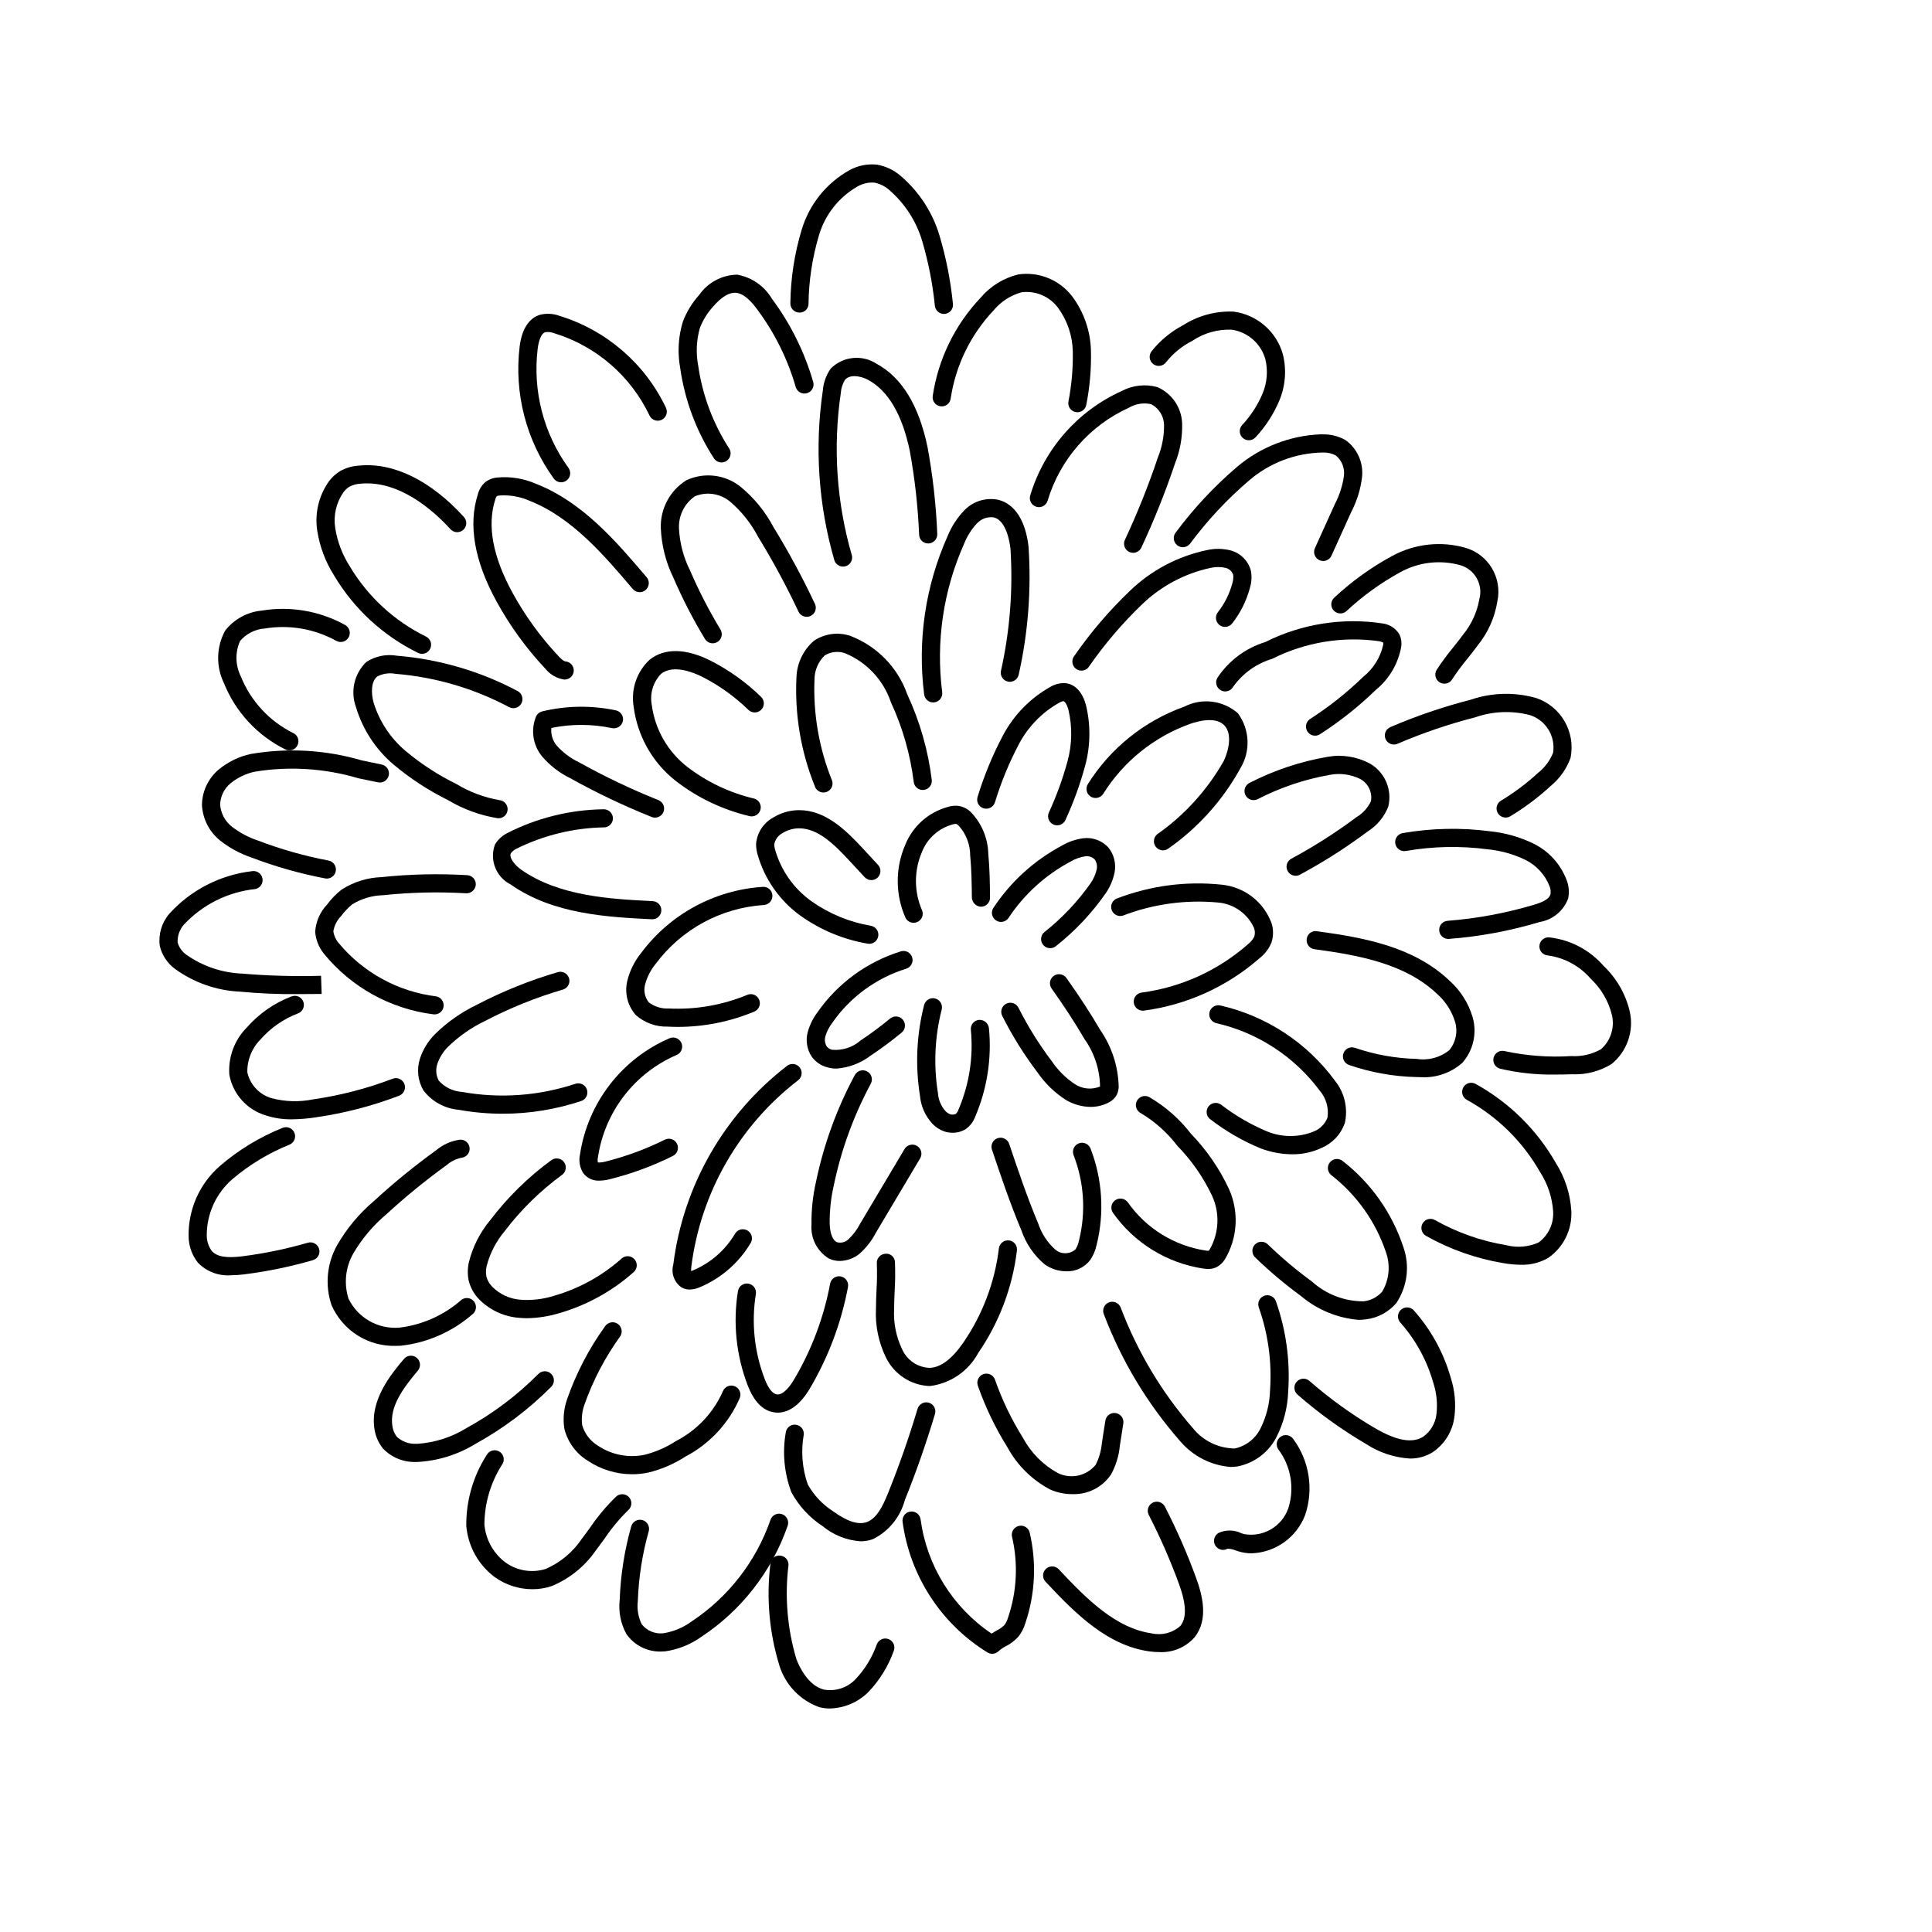 <?xml version="1.0" encoding="UTF-8"?>
<!-- Uploaded to: ICON Repo, www.svgrepo.com, Generator: ICON Repo Mixer Tools -->
<svg fill="#000000" width="800px" height="800px" version="1.1" viewBox="144 144 512 512" xmlns="http://www.w3.org/2000/svg">
 <g>
  <path d="m386.12 388.55c-0.965 0-1.84-0.578-2.215-1.469-2.652-6.102-2.66-13.027-0.027-19.141 1.965-4.934 6.125-8.664 11.246-10.078 0.785-0.25 1.609-0.363 2.438-0.332 1.457 0.098 2.828 0.742 3.836 1.809 2.805 2.957 4.414 6.856 4.508 10.934 0.379 3.945 0.422 7.828 0.465 11.586 0.016 1.328-1.051 2.418-2.379 2.434-1.301-0.047-2.356-1.078-2.434-2.379-0.043-3.656-0.086-7.438-0.445-11.176h-0.004c0.012-2.941-1.086-5.781-3.074-7.953-0.387-0.375-0.598-0.438-0.746-0.445-0.289-0.004-0.574 0.047-0.844 0.148-3.719 1.012-6.734 3.727-8.129 7.32-2.117 4.914-2.109 10.484 0.02 15.395 0.25 0.586 0.258 1.25 0.02 1.84-0.242 0.594-0.707 1.066-1.293 1.312-0.297 0.129-0.617 0.195-0.941 0.195z"/>
  <path d="m422.31 395.28c-1.004 0-1.906-0.621-2.258-1.562-0.352-0.938-0.086-2 0.672-2.66 4.707-3.719 8.852-8.098 12.305-13.004 0.754-1.098 1.297-2.324 1.598-3.621 0.211-0.93 0.02-1.902-0.527-2.684-0.668-0.664-1.613-0.965-2.543-0.812-1.359 0.215-2.668 0.684-3.852 1.391-6.633 3.523-12.277 8.652-16.422 14.914-0.734 1.109-2.231 1.41-3.336 0.676-1.109-0.734-1.414-2.227-0.68-3.336 4.594-6.938 10.848-12.613 18.191-16.512 1.738-1.016 3.664-1.672 5.66-1.93 2.488-0.293 4.965 0.637 6.648 2.492 1.477 1.867 2.059 4.281 1.605 6.613-0.402 1.922-1.172 3.75-2.273 5.375-3.688 5.312-8.137 10.055-13.207 14.066-0.438 0.383-1 0.594-1.582 0.594z"/>
  <path d="m396.44 444.19c-0.777 0.004-1.551-0.129-2.289-0.383-1.152-0.418-2.191-1.098-3.031-1.984-1.906-2.043-3.074-4.664-3.32-7.445-1.281-8.008-0.906-16.195 1.102-24.051 0.34-1.281 1.648-2.047 2.934-1.715 1.281 0.336 2.051 1.641 1.723 2.926-1.84 7.227-2.18 14.75-1 22.113 0.113 1.777 0.816 3.465 2 4.801 0.324 0.355 0.727 0.633 1.18 0.809 0.508 0.195 1.07 0.168 1.559-0.07 0.344-0.316 0.59-0.719 0.719-1.168 2.848-6.656 3.969-13.926 3.266-21.133-0.121-1.324 0.855-2.496 2.18-2.613 1.309-0.074 2.453 0.879 2.613 2.18 0.781 8.004-0.469 16.074-3.633 23.465-0.48 1.328-1.355 2.477-2.504 3.293-1.047 0.656-2.262 0.992-3.496 0.977z"/>
  <path d="m433.01 437.34c-2.309-0.031-4.57-0.672-6.555-1.855-2.949-1.895-5.488-4.356-7.477-7.242-3.574-4.711-6.711-9.738-9.375-15.02-0.598-1.188-0.125-2.633 1.062-3.234 1.188-0.598 2.637-0.125 3.234 1.062 2.535 5.023 5.519 9.805 8.914 14.285 1.613 2.367 3.672 4.402 6.062 5.984 1.98 1.289 4.469 1.52 6.652 0.621-0.07-4.492-1.496-8.859-4.09-12.527-2.578-4.402-5.434-8.793-8.742-13.438-0.371-0.52-0.523-1.164-0.418-1.797 0.105-0.629 0.457-1.191 0.98-1.562 0.52-0.371 1.168-0.52 1.797-0.414 0.633 0.105 1.195 0.461 1.562 0.98 3.391 4.762 6.324 9.273 8.977 13.793v0.004c3.043 4.41 4.734 9.609 4.871 14.965-0.008 0.762-0.18 1.512-0.508 2.199-0.504 0.902-1.27 1.621-2.199 2.066-1.473 0.75-3.102 1.137-4.75 1.129z"/>
  <path d="m365.7 427.19c-0.891 0.004-1.773-0.129-2.625-0.387-1.543-0.441-2.902-1.371-3.879-2.652-1.348-1.961-1.762-4.418-1.121-6.711 0.523-1.863 1.387-3.609 2.547-5.156 5.375-7.707 13.168-13.402 22.145-16.176 1.266-0.367 2.59 0.352 2.973 1.613 0.383 1.258-0.316 2.594-1.57 2.992-7.949 2.461-14.844 7.504-19.598 14.332-0.816 1.059-1.434 2.254-1.82 3.531-0.277 0.914-0.16 1.902 0.324 2.723 0.355 0.438 0.84 0.75 1.383 0.895 2.766 0.262 5.516-0.629 7.609-2.457 2.703-1.801 5.312-3.738 7.816-5.812 0.492-0.406 1.125-0.602 1.762-0.543 0.637 0.059 1.223 0.367 1.629 0.859 0.848 1.023 0.707 2.543-0.316 3.391-2.633 2.18-5.375 4.219-8.223 6.113-2.617 1.996-5.754 3.191-9.035 3.445z"/>
  <path d="m374.37 394.12c-0.152 0-0.305-0.016-0.453-0.043-6.398-1.098-12.465-3.621-17.754-7.383-5.531-3.977-9.551-9.711-11.402-16.266-0.258-0.895-0.391-1.816-0.395-2.746 0.219-2.906 1.875-5.512 4.41-6.949 2.055-1.297 4.43-2.004 6.859-2.035h0.18c6.867 0 12.246 5.188 16.758 10.059l4.117 4.449v-0.004c0.895 0.973 0.836 2.488-0.137 3.391-0.969 0.902-2.484 0.848-3.391-0.117l-4.125-4.441c-3.992-4.316-8.293-8.52-13.23-8.52h-0.113l0.004-0.004c-1.547 0.023-3.055 0.469-4.359 1.293-1.141 0.609-1.938 1.711-2.16 2.984 0.02 0.48 0.098 0.953 0.238 1.414 1.57 5.496 4.957 10.297 9.609 13.621 4.707 3.332 10.105 5.562 15.793 6.523 1.219 0.234 2.062 1.355 1.945 2.59s-1.152 2.18-2.394 2.184z"/>
  <path d="m424.16 362.72c-0.809 0-1.562-0.406-2.012-1.078-0.445-0.676-0.52-1.531-0.203-2.273 2.027-4.402 3.688-8.965 4.965-13.641 1.215-4.457 1.293-9.145 0.23-13.641-0.438-1.613-1.062-2.231-1.277-2.258-0.066-0.039-0.406 0.016-1.207 0.422l-0.004 0.004c-4.539 2.566-8.246 6.391-10.668 11.012-2.59 4.93-4.711 10.09-6.336 15.418-0.43 1.258-1.797 1.93-3.059 1.504-1.258-0.43-1.93-1.797-1.504-3.059 1.719-5.613 3.969-11.055 6.715-16.242 2.883-5.441 7.281-9.93 12.668-12.922 1.234-0.711 2.66-1.027 4.078-0.902 2.465 0.352 4.324 2.402 5.238 5.769 1.281 5.273 1.215 10.781-0.191 16.023-1.336 4.938-3.082 9.754-5.219 14.402-0.379 0.887-1.25 1.461-2.215 1.461z"/>
  <path d="m446.85 411.84c-1.27 0-2.316-0.988-2.398-2.258-0.078-1.266 0.84-2.375 2.098-2.539 10.402-1.383 20.164-5.809 28.062-12.715 0.754-0.57 1.371-1.301 1.801-2.144 0.199-0.715 0.184-1.473-0.047-2.18-1.691-3.832-5.332-6.445-9.504-6.82-8.586-0.812-17.246 0.375-25.301 3.469-1.273 0.379-2.613-0.348-2.992-1.621-0.379-1.273 0.344-2.617 1.621-2.996 8.77-3.34 18.199-4.57 27.531-3.59 2.957 0.281 5.777 1.395 8.125 3.211 2.352 1.82 4.137 4.266 5.152 7.055 0.512 1.668 0.492 3.449-0.059 5.102-0.676 1.629-1.766 3.055-3.16 4.133-8.617 7.543-19.27 12.367-30.617 13.875-0.105 0.016-0.207 0.02-0.312 0.02z"/>
  <path d="m426.61 480.91c-2.055-0.004-4.059-0.641-5.738-1.82-2.871-2.406-5.023-5.559-6.223-9.109-2.957-7.027-5.402-14.285-7.766-21.305l-0.004 0.004c-0.426-1.262 0.25-2.625 1.512-3.051 1.258-0.426 2.625 0.25 3.051 1.508 2.34 6.941 4.758 14.113 7.644 20.973 0.883 2.723 2.469 5.16 4.598 7.066 1.562 1.301 3.844 1.254 5.352-0.109 0.445-0.73 0.758-1.531 0.922-2.367 1.852-7.488 1.348-15.367-1.441-22.562-0.234-0.598-0.223-1.262 0.031-1.848 0.254-0.59 0.734-1.051 1.332-1.285 0.594-0.234 1.258-0.219 1.848 0.039 0.586 0.258 1.043 0.738 1.277 1.336 3.148 8.129 3.715 17.031 1.621 25.496-0.301 1.449-0.883 2.824-1.715 4.047-1.496 1.953-3.844 3.066-6.301 2.988z"/>
  <path d="m362.22 354.02c-1.043 0-1.965-0.672-2.289-1.664-3.707-9.188-5.363-19.074-4.856-28.969 0.148-3.691 1.824-7.156 4.621-9.57 2.809-1.891 6.328-2.387 9.551-1.34 7.121 2.691 12.688 8.395 15.211 15.582 3.316 7.148 5.5 14.77 6.465 22.59 0.164 1.32-0.773 2.523-2.09 2.684-1.32 0.164-2.523-0.773-2.684-2.09-0.91-7.324-2.953-14.465-6.059-21.16-1.98-5.875-6.41-10.609-12.145-12.969-1.789-0.625-3.762-0.414-5.383 0.57-1.703 1.652-2.68 3.914-2.711 6.289-0.383 9.195 1.207 18.367 4.656 26.898 0.238 0.73 0.113 1.535-0.34 2.156-0.453 0.625-1.18 0.992-1.949 0.992z"/>
  <path d="m452.21 369.35c-1.02 0-1.926-0.641-2.266-1.598-0.344-0.957-0.047-2.027 0.742-2.672 7.266-5.102 13.301-11.766 17.664-19.5 1.34-2.91 2.188-7.09 0.16-9.301-2.289-2.484-7.09-1.156-9.047-0.469v-0.004c-9.562 3.414-17.695 9.945-23.09 18.547-0.34 0.539-0.883 0.922-1.504 1.066-0.625 0.141-1.277 0.027-1.82-0.312-0.539-0.34-0.922-0.883-1.062-1.504-0.141-0.625-0.027-1.277 0.312-1.82 5.973-9.516 14.98-16.746 25.562-20.516 4.644-2.379 10.27-1.684 14.191 1.754 3.156 4.273 3.418 10.027 0.668 14.57-4.633 8.422-11.129 15.68-18.992 21.215-0.426 0.352-0.965 0.543-1.52 0.543z"/>
  <path d="m487.36 376.09c-1.105 0-2.066-0.75-2.336-1.82s0.227-2.188 1.195-2.707c6.047-3.258 11.848-6.957 17.348-11.07 1.629-0.984 2.93-2.426 3.742-4.148 0.422-2.348-0.688-4.703-2.766-5.871-2.519-1.262-5.383-1.656-8.148-1.125-6.688 1.184-13.156 3.371-19.191 6.481-1.215 0.551-2.641 0.012-3.188-1.203-0.551-1.211-0.012-2.641 1.203-3.188 6.477-3.324 13.422-5.641 20.598-6.867 3.824-0.691 7.769-0.066 11.195 1.77 4 2.285 5.996 6.949 4.894 11.422-1.066 2.723-2.981 5.027-5.453 6.582-5.695 4.262-11.695 8.09-17.957 11.457-0.352 0.188-0.742 0.289-1.137 0.289z"/>
  <path d="m366.56 478.17c-0.988 0.004-1.969-0.211-2.863-0.629-3.137-1.887-4.934-5.391-4.641-9.039-0.055-3.82 0.352-7.637 1.203-11.363 2.047-9.855 5.504-19.363 10.27-28.227 0.301-0.562 0.816-0.984 1.43-1.168 0.609-0.184 1.27-0.113 1.832 0.188 1.172 0.633 1.609 2.094 0.98 3.262-4.547 8.457-7.848 17.523-9.801 26.922-0.77 3.348-1.137 6.773-1.098 10.207 0.09 2.531 0.793 4.348 1.887 4.863h-0.004c1.074 0.309 2.231 0.035 3.051-0.723 1.27-1.195 2.328-2.602 3.125-4.152l11.777-19.797c0.68-1.145 2.156-1.52 3.301-0.84 1.141 0.68 1.516 2.16 0.836 3.301l-11.777 19.797v0.004c-1.078 2.059-2.519 3.906-4.258 5.449-1.48 1.223-3.328 1.906-5.25 1.945z"/>
  <path d="m323.68 416.14c-0.918 0-1.828-0.023-2.738-0.074v-0.004c-3.106 0.09-6.125-1.008-8.453-3.07-2.172-2.453-3.016-5.816-2.262-9.008 0.664-2.719 1.918-5.254 3.68-7.434 7.66-10.285 19.453-16.691 32.25-17.523 0.641-0.043 1.273 0.172 1.75 0.598 0.48 0.43 0.762 1.035 0.785 1.676 0.035 0.637-0.184 1.262-0.609 1.738-0.426 0.473-1.023 0.762-1.66 0.797-11.379 0.742-21.855 6.445-28.656 15.594-1.328 1.613-2.289 3.496-2.82 5.519-0.43 1.633-0.059 3.375 1 4.691 1.504 1.145 3.363 1.719 5.25 1.617 7.133 0.355 14.25-0.879 20.844-3.613 1.227-0.512 2.633 0.066 3.144 1.293 0.512 1.223-0.066 2.633-1.293 3.144-6.402 2.672-13.273 4.051-20.211 4.059z"/>
  <path d="m343.2 360.35c-0.211 0-0.422-0.027-0.625-0.082-7.117-1.684-13.789-4.879-19.562-9.367-6.117-4.828-10.094-11.863-11.082-19.59-0.781-4.586 0.789-9.258 4.184-12.438 3.949-3.215 9.785-3.094 16.438 0.34 4.824 2.484 9.254 5.676 13.141 9.465 0.953 0.926 0.973 2.449 0.047 3.402s-2.449 0.973-3.402 0.047c-3.547-3.457-7.59-6.367-11.988-8.637-2.262-1.168-7.883-3.578-11.191-0.883-2.094 2.188-3 5.254-2.43 8.23 0.855 6.465 4.215 12.332 9.352 16.348 5.246 4.047 11.297 6.922 17.746 8.438 1.168 0.312 1.918 1.441 1.762 2.637-0.16 1.195-1.18 2.09-2.387 2.09z"/>
  <path d="m391.3 330.15c-1.207 0-2.227-0.898-2.387-2.094-1.816-14.266 0.316-28.754 6.172-41.887 1.047-2.621 2.602-5.012 4.574-7.031 2.34-2.359 5.723-3.367 8.973-2.672 4.324 1.137 7.141 5.519 7.934 12.336v0.004c0.777 11.359-0.09 22.777-2.582 33.891-0.227 1.309-1.473 2.184-2.781 1.953-1.309-0.227-2.188-1.473-1.957-2.781 2.387-10.66 3.242-21.605 2.535-32.508-0.199-1.715-1.102-7.375-4.367-8.238h-0.004c-1.645-0.25-3.309 0.32-4.457 1.527-1.5 1.594-2.68 3.461-3.477 5.5-5.492 12.32-7.492 25.906-5.785 39.285 0.172 1.316-0.758 2.523-2.078 2.699-0.102 0.012-0.207 0.02-0.312 0.016z"/>
  <path d="m326.79 485.74c-0.777 0.008-1.539-0.195-2.211-0.582-1.922-1.355-2.781-3.769-2.152-6.035 2.633-20.879 13.492-39.84 30.168-52.676 1.066-0.797 2.574-0.582 3.371 0.484 0.801 1.062 0.582 2.574-0.484 3.371-15.633 12.039-25.812 29.824-28.277 49.406-0.055 0.375-0.07 0.758-0.047 1.141 0.121-0.039 0.277-0.094 0.477-0.176h-0.004c4.672-1.961 8.586-5.375 11.168-9.734 0.68-1.145 2.156-1.52 3.301-0.836 1.141 0.68 1.516 2.156 0.836 3.297-3.113 5.25-7.832 9.359-13.461 11.723-0.844 0.379-1.758 0.59-2.684 0.617z"/>
  <path d="m302.87 456.88c-1.68 0.102-3.297-0.645-4.312-1.984-0.922-1.484-1.227-3.273-0.848-4.981 2.07-13.664 11.039-25.293 23.727-30.77 0.594-0.254 1.262-0.258 1.855-0.012 0.594 0.246 1.066 0.719 1.312 1.316 0.242 0.594 0.238 1.262-0.016 1.855-0.25 0.594-0.73 1.059-1.328 1.297-11.125 4.816-18.984 15.027-20.785 27.016-0.121 0.469-0.133 0.957-0.035 1.434 0.133 0.016 0.262 0.027 0.395 0.027 0.512-0.016 1.02-0.09 1.516-0.227 5.473-1.359 10.785-3.312 15.836-5.824 1.188-0.594 2.633-0.109 3.223 1.082 0.594 1.188 0.109 2.633-1.082 3.223-5.363 2.672-11.004 4.75-16.82 6.195-0.863 0.223-1.746 0.34-2.637 0.352z"/>
  <path d="m317.59 360.68c-0.305 0-0.609-0.059-0.895-0.172-7.414-2.969-14.633-6.41-21.613-10.297-2.852-1.391-5.383-3.356-7.438-5.769-2.449-2.977-3.047-7.07-1.555-10.625 0.312-0.648 0.898-1.121 1.598-1.293 6.406-1.543 13.078-1.637 19.527-0.27 1.301 0.281 2.129 1.559 1.852 2.859-0.293 1.293-1.562 2.113-2.859 1.852-5.301-1.121-10.781-1.141-16.09-0.051-0.168 1.652 0.316 3.305 1.355 4.602 1.664 1.883 3.691 3.41 5.957 4.492 6.797 3.785 13.832 7.137 21.055 10.031 1.07 0.43 1.684 1.559 1.469 2.691-0.219 1.133-1.211 1.949-2.363 1.949z"/>
  <path d="m316.86 387.62-0.117-0.004c-11.664-0.578-26.176-1.301-37.434-9.234h-0.004c-3.887-1.973-5.66-6.559-4.109-10.633 0.75-1.219 1.809-2.211 3.066-2.887 7.91-4.066 16.656-6.254 25.551-6.394 1.316-0.098 2.473 0.871 2.609 2.184 0.113 1.324-0.863 2.492-2.188 2.609-8.156 0.117-16.18 2.07-23.477 5.715-0.531 0.27-0.996 0.652-1.359 1.121-0.594 1.055 0.91 3.098 2.68 4.348 10.117 7.129 23.855 7.812 34.895 8.363l0.004 0.004c1.305 0.062 2.32 1.156 2.285 2.461-0.031 1.309-1.098 2.348-2.402 2.348z"/>
  <path d="m332.87 314.48c-0.844 0-1.625-0.441-2.059-1.164-3.16-5.215-5.957-10.645-8.371-16.246-1.996-4.086-3.129-8.543-3.316-13.086-0.176-5.133 2.398-9.973 6.75-12.699 4.762-2.231 10.383-1.539 14.461 1.777 3.559 2.945 6.5 6.566 8.656 10.652 4.031 6.57 7.695 13.359 10.98 20.332 0.27 0.578 0.297 1.242 0.078 1.844-0.223 0.602-0.672 1.09-1.254 1.355-0.578 0.27-1.242 0.297-1.844 0.074-0.598-0.219-1.086-0.672-1.355-1.254-3.207-6.812-6.789-13.445-10.727-19.863-1.852-3.531-4.359-6.68-7.391-9.266-2.606-2.156-6.184-2.703-9.312-1.422-2.773 1.918-4.371 5.125-4.231 8.496 0.191 3.879 1.188 7.68 2.926 11.152 2.328 5.398 5.023 10.633 8.066 15.66 0.449 0.746 0.465 1.672 0.039 2.43-0.426 0.758-1.23 1.227-2.098 1.227z"/>
  <path d="m367.41 294.15c-1.074 0-2.016-0.707-2.316-1.734-4.211-14.586-5.246-29.906-3.035-44.93 0.16-2.098 0.887-4.109 2.106-5.824 3.254-3.254 8.352-3.766 12.188-1.227 6.641 3.598 11.172 11.031 13.465 22.094 1.387 7.566 2.246 15.219 2.566 22.906 0.09 1.332-0.91 2.484-2.242 2.582-0.633 0.047-1.262-0.16-1.742-0.574-0.48-0.418-0.773-1.012-0.816-1.648l-0.004-0.051c-0.312-7.461-1.137-14.891-2.473-22.238-2-9.609-5.711-15.949-11.051-18.84-2.07-1.113-4.91-1.496-6.144 0.02-0.641 1.066-1.016 2.269-1.094 3.512-2.109 14.336-1.117 28.957 2.906 42.875 0.211 0.727 0.07 1.512-0.387 2.121-0.453 0.605-1.168 0.961-1.926 0.957z"/>
  <path d="m335.21 266.55c-0.812 0-1.574-0.41-2.016-1.094-4.684-7.246-7.734-15.426-8.941-23.965-0.742-4.07-0.5-8.254 0.699-12.211 0.992-2.617 2.461-5.023 4.332-7.106 2.293-3.312 6.039-5.316 10.066-5.387 3.844 0.676 7.199 2.996 9.195 6.352 4.945 6.644 8.66 14.125 10.961 22.082 0.363 1.277-0.371 2.609-1.645 2.977-1.273 0.371-2.609-0.359-2.984-1.629-2.137-7.41-5.594-14.371-10.199-20.559-1.348-1.82-3.41-4.254-5.684-4.418-1.746-0.141-3.84 1.109-6.051 3.703-1.488 1.637-2.66 3.535-3.461 5.598-0.922 3.227-1.082 6.625-0.465 9.922 1.109 7.848 3.91 15.359 8.211 22.016 0.48 0.738 0.516 1.684 0.098 2.457-0.422 0.777-1.234 1.262-2.117 1.262z"/>
  <path d="m492.51 338.96c-1.07 0-2.012-0.703-2.312-1.73-0.301-1.023 0.109-2.125 1.008-2.703 5.047-3.25 9.762-6.992 14.07-11.172 2.684-2.141 4.551-5.137 5.289-8.492 0.031-0.195 0.027-0.391-0.004-0.586v0.004c-0.352-0.156-0.719-0.277-1.094-0.355-9.703-1.367-19.594 0.27-28.344 4.68-4.16 1.246-7.785 3.84-10.309 7.371-0.633 1.168-2.094 1.602-3.262 0.965-1.168-0.633-1.602-2.094-0.969-3.262 3-4.551 7.492-7.918 12.703-9.52 9.664-4.852 20.598-6.57 31.281-4.918 1.816 0.277 3.41 1.363 4.332 2.953 0.434 0.973 0.594 2.043 0.457 3.102-0.785 4.523-3.176 8.609-6.731 11.516-4.539 4.402-9.5 8.344-14.816 11.766-0.387 0.25-0.84 0.383-1.301 0.383z"/>
  <path d="m430.59 321.72c-0.906 0-1.738-0.512-2.148-1.32-0.41-0.812-0.328-1.785 0.215-2.516 4.34-6.266 9.305-12.074 14.816-17.34 5.672-5.457 12.773-9.191 20.48-10.781 2.082-0.457 4.238-0.41 6.297 0.137 2.559 0.727 4.547 2.742 5.238 5.309 0.301 1.555 0.207 3.156-0.273 4.664-0.914 3.402-2.508 6.582-4.688 9.352-0.824 1.043-2.34 1.215-3.379 0.391-1.043-0.828-1.219-2.34-0.391-3.383 1.77-2.25 3.066-4.84 3.809-7.606 0.25-0.742 0.332-1.527 0.238-2.305-0.309-0.902-1.055-1.59-1.98-1.824-1.328-0.305-2.707-0.301-4.031 0.004-6.809 1.465-13.07 4.797-18.094 9.617-5.266 5.055-10.016 10.621-14.172 16.625-0.453 0.617-1.172 0.98-1.938 0.977z"/>
  <path d="m444.29 290.5c-0.352 0-0.699-0.078-1.02-0.227-1.203-0.562-1.723-1.996-1.16-3.203 3.32-7.106 6.238-14.395 8.734-21.828 1.105-2.719 1.664-5.629 1.641-8.562-0.02-2.344-1.332-4.484-3.414-5.566-2.008-0.449-4.109-0.117-5.883 0.926-10.41 4.719-18.27 13.707-21.559 24.652-0.383 1.27-1.727 1.992-3 1.605-1.273-0.383-1.992-1.727-1.609-3 3.699-12.289 12.535-22.379 24.23-27.668 2.902-1.539 6.285-1.914 9.457-1.047 3.894 1.688 6.461 5.481 6.574 9.723 0.09 3.582-0.547 7.144-1.875 10.469-2.555 7.609-5.539 15.066-8.934 22.34-0.398 0.844-1.246 1.387-2.184 1.387z"/>
  <path d="m350.11 518.36c-0.352 0-0.699-0.027-1.043-0.086-2.938-0.477-5.258-2.856-6.887-7.062h-0.004c-3.074-7.969-3.977-16.609-2.613-25.039 0.102-0.633 0.445-1.199 0.965-1.574 0.516-0.375 1.16-0.527 1.793-0.426 0.629 0.102 1.195 0.449 1.566 0.965 0.375 0.52 0.527 1.164 0.426 1.797-1.227 7.59-0.41 15.367 2.356 22.543 0.953 2.465 2.055 3.863 3.168 4.047 1.855 0.277 3.734-2.531 4.484-3.75 4.711-7.902 7.988-16.578 9.676-25.621 0.262-1.305 1.531-2.148 2.836-1.883 1.305 0.262 2.148 1.531 1.887 2.832-1.805 9.602-5.293 18.812-10.297 27.199-2.996 4.844-6.027 6.059-8.312 6.059z"/>
  <path d="m464.18 480.29c-0.426-0.004-0.848-0.039-1.27-0.102-9.656-1.449-18.305-6.777-23.941-14.75-0.371-0.523-0.523-1.172-0.414-1.805 0.109-0.633 0.465-1.199 0.988-1.566 0.527-0.367 1.18-0.512 1.809-0.398 0.633 0.113 1.195 0.477 1.559 1.004 4.859 6.883 12.316 11.488 20.648 12.746 0.254 0.043 0.508 0.059 0.762 0.051 0.094-0.156 0.199-0.305 0.316-0.445 2.449-4.356 2.66-9.621 0.566-14.16-2.316-4.883-5.422-9.348-9.195-13.219-2.641-3.469-5.918-6.398-9.66-8.637-1.188-0.594-1.668-2.035-1.078-3.223 0.594-1.188 2.031-1.672 3.223-1.082 4.316 2.5 8.105 5.82 11.145 9.777 4.129 4.269 7.519 9.195 10.035 14.574 2.727 6.027 2.328 13.008-1.062 18.688-0.555 0.887-1.336 1.609-2.262 2.094-0.68 0.309-1.422 0.465-2.168 0.453z"/>
  <path d="m486.43 449.9c-2.828-0.027-5.625-0.547-8.273-1.535-4.769-1.957-9.258-4.547-13.348-7.695-0.527-0.363-0.891-0.926-1.004-1.555-0.113-0.633 0.031-1.285 0.398-1.809 0.371-0.527 0.934-0.883 1.566-0.992 0.633-0.105 1.281 0.043 1.805 0.414 3.75 2.891 7.859 5.281 12.223 7.117 3.992 1.625 8.461 1.617 12.445-0.02 1.625-0.676 2.906-1.984 3.547-3.621 0.398-2.551-0.332-5.144-2.004-7.113-6.734-9.082-16.5-15.453-27.527-17.961-0.621-0.164-1.148-0.57-1.469-1.125-0.32-0.555-0.406-1.215-0.238-1.832 0.168-0.617 0.574-1.145 1.133-1.461 0.555-0.316 1.219-0.398 1.836-0.227 12.156 2.805 22.906 9.883 30.281 19.949 2.516 3.137 3.469 7.25 2.598 11.176-1.016 2.93-3.207 5.301-6.047 6.543-2.477 1.176-5.184 1.773-7.922 1.746z"/>
  <path d="m520.3 429.45c-0.344 0-0.668-0.004-0.988-0.016h0.004c-6.066-0.145-12.07-1.227-17.805-3.199-1.258-0.434-1.93-1.801-1.496-3.059 0.43-1.254 1.797-1.926 3.055-1.492 5.273 1.809 10.789 2.801 16.363 2.938 3.082 0.488 6.227-0.355 8.648-2.32 1.727-2.082 2.305-4.891 1.535-7.488-0.887-2.898-2.57-5.492-4.852-7.484-8.398-7.949-20.617-10.18-32.414-11.777-1.316-0.18-2.238-1.395-2.059-2.711 0.07-0.637 0.398-1.219 0.91-1.609s1.16-0.551 1.797-0.449c12.574 1.703 25.645 4.113 35.074 13.051v0.004c2.949 2.609 5.098 5.996 6.207 9.773 1.191 4.223 0.156 8.762-2.746 12.051-3.082 2.727-7.129 4.09-11.234 3.789z"/>
  <path d="m527.8 392.83c-1.289-0.004-2.348-1.027-2.398-2.316-0.047-1.293 0.934-2.391 2.223-2.488 7.812-0.609 15.539-2.051 23.047-4.297 2.578-0.77 3.957-1.672 4.227-2.762 0.109-0.719 0.02-1.449-0.258-2.121-1.191-3.035-3.469-5.519-6.391-6.973-3.144-1.516-6.527-2.461-10-2.801-7.215-0.949-14.531-0.801-21.699 0.449-1.309 0.23-2.555-0.645-2.785-1.953-0.227-1.309 0.648-2.555 1.957-2.785 7.648-1.328 15.457-1.496 23.156-0.488 4.047 0.41 7.988 1.535 11.637 3.328 4.008 2.008 7.106 5.461 8.676 9.656 0.598 1.543 0.73 3.231 0.379 4.848-1.219 3.262-4.082 5.629-7.516 6.207-7.84 2.356-15.906 3.859-24.066 4.484-0.062 0.008-0.125 0.012-0.188 0.012z"/>
  <path d="m504.02 493.77c-5.594-0.461-10.902-2.652-15.191-6.269-4.297-3.141-8.375-6.574-12.199-10.277-0.461-0.441-0.727-1.051-0.738-1.691s0.23-1.258 0.676-1.719c0.445-0.461 1.055-0.723 1.695-0.734 0.641-0.008 1.258 0.238 1.715 0.684 3.664 3.551 7.57 6.84 11.691 9.848 3.746 3.391 8.625 5.266 13.68 5.254 1.926-0.207 3.703-1.137 4.969-2.602 1.852-3.176 2.199-7.004 0.957-10.457-2.731-8.102-7.789-15.215-14.547-20.449-1-0.871-1.105-2.387-0.238-3.387 0.867-1 2.383-1.113 3.387-0.25 7.481 5.836 13.062 13.766 16.031 22.777 1.746 4.945 1.062 10.422-1.84 14.789-2.047 2.422-4.938 3.981-8.09 4.356-0.648 0.086-1.305 0.129-1.957 0.129z"/>
  <path d="m547.07 479.18c-1.57-0.02-3.137-0.168-4.684-0.441-7.191-1.191-14.121-3.637-20.469-7.219-0.559-0.312-0.973-0.832-1.145-1.449-0.176-0.617-0.098-1.273 0.219-1.832 0.312-0.559 0.836-0.969 1.453-1.141 0.617-0.168 1.277-0.09 1.832 0.227 5.863 3.309 12.258 5.562 18.902 6.664 2.848 0.734 5.863 0.484 8.551-0.711 2.633-1.922 4.094-5.062 3.863-8.316-0.262-3.68-1.449-7.234-3.445-10.336-4.578-8.051-11.297-14.68-19.406-19.152-0.566-0.305-0.984-0.82-1.168-1.438-0.18-0.613-0.109-1.277 0.199-1.84 0.305-0.562 0.828-0.977 1.441-1.156 0.617-0.176 1.277-0.102 1.84 0.211 8.887 4.898 16.25 12.16 21.27 20.977 2.406 3.793 3.812 8.133 4.086 12.617 0.289 4.988-2.07 9.766-6.211 12.566-2.172 1.227-4.637 1.84-7.129 1.77z"/>
  <path d="m470.12 532.76c-5.211-0.406-10.043-2.891-13.41-6.891-8.656-9.875-15.477-21.219-20.145-33.496-0.262-0.582-0.285-1.246-0.059-1.844 0.23-0.598 0.684-1.078 1.27-1.34 0.582-0.262 1.246-0.281 1.844-0.051 0.594 0.23 1.078 0.688 1.336 1.27 4.426 11.746 10.918 22.605 19.168 32.066 2.711 3.379 6.797 5.359 11.125 5.387 2.981-0.656 5.5-2.641 6.836-5.387 1.543-3.121 2.394-6.535 2.488-10.016 0.523-7.465-0.492-14.957-2.988-22.012-0.434-1.25 0.219-2.617 1.465-3.062 1.246-0.445 2.617 0.199 3.07 1.445 2.719 7.684 3.824 15.844 3.258 23.973-0.141 4.172-1.188 8.262-3.07 11.984-2.055 4.062-5.867 6.949-10.328 7.832-0.617 0.094-1.238 0.141-1.859 0.141z"/>
  <path d="m543.01 360.66c-1.082 0-2.031-0.723-2.32-1.766-0.289-1.043 0.152-2.148 1.078-2.707 3.539-2.129 6.852-4.613 9.891-7.414 1.746-1.391 3.098-3.211 3.926-5.285 0.688-4.383-1.914-8.617-6.137-9.98-4.781-1.238-9.824-1.035-14.492 0.582-7.035 1.809-13.926 4.156-20.602 7.019-0.586 0.254-1.25 0.266-1.844 0.031-0.598-0.234-1.074-0.699-1.324-1.285-0.254-0.59-0.262-1.254-0.023-1.848 0.238-0.594 0.703-1.066 1.293-1.316 6.902-2.965 14.027-5.394 21.301-7.266 5.606-1.906 11.656-2.059 17.348-0.441 6.606 2.234 10.508 9.047 9.098 15.879-1.059 2.914-2.883 5.488-5.281 7.449-3.277 3.023-6.852 5.703-10.668 8.004-0.375 0.223-0.805 0.344-1.242 0.344z"/>
  <path d="m556.08 428.77c-4.883 0.078-9.758-0.438-14.512-1.547-0.621-0.152-1.152-0.551-1.48-1.098-0.328-0.551-0.426-1.207-0.27-1.824 0.324-1.293 1.633-2.074 2.922-1.75 5.797 1.254 11.738 1.699 17.656 1.32 2.754 0.172 5.5-0.461 7.898-1.824 2.562-2.262 3.668-5.75 2.879-9.074-0.906-3.688-2.867-7.031-5.644-9.625-2.891-3.348-6.906-5.531-11.293-6.141-1.32-0.066-2.34-1.191-2.277-2.512 0.062-1.324 1.18-2.348 2.504-2.293 5.629 0.598 10.816 3.312 14.52 7.59 3.438 3.262 5.844 7.457 6.922 12.07 1.156 5.152-0.688 10.52-4.769 13.875-3.16 1.969-6.848 2.93-10.57 2.75-1.438 0.047-2.941 0.082-4.484 0.082z"/>
  <path d="m390.2 511.31c-4.856-0.25-9.195-3.098-11.359-7.449-1.992-4.031-2.922-8.5-2.703-12.988 0-1.645 0.074-3.297 0.145-4.945 0.148-2.375 0.176-4.754 0.086-7.133-0.078-1.328 0.938-2.461 2.266-2.539 0.645-0.074 1.293 0.129 1.777 0.562 0.488 0.434 0.762 1.055 0.762 1.703 0.102 2.539 0.074 5.086-0.082 7.621-0.066 1.578-0.141 3.16-0.141 4.738v0.004c-0.203 3.676 0.523 7.348 2.117 10.672 1.285 2.918 4.129 4.836 7.316 4.938 2.914-0.094 5.91-2.348 8.906-6.688h-0.004c5.121-7.445 8.355-16.02 9.434-24.988 0.168-1.312 1.359-2.246 2.676-2.102 0.633 0.074 1.211 0.398 1.605 0.898 0.395 0.504 0.57 1.141 0.496 1.777-1.168 9.746-4.688 19.062-10.25 27.152-2.578 4.793-7.309 8.055-12.707 8.762-0.109 0.004-0.227 0.004-0.34 0.004z"/>
  <path d="m311.54 534.69c-4.172 0-8.25-1.234-11.727-3.547-3.133-1.906-5.383-4.977-6.258-8.539-0.395-2.586-0.156-5.231 0.699-7.703 2.402-6.918 5.797-13.449 10.074-19.391 0.348-0.535 0.895-0.91 1.52-1.043 0.621-0.133 1.273-0.012 1.809 0.336 1.113 0.727 1.43 2.215 0.707 3.332-4.012 5.562-7.207 11.672-9.492 18.137-0.617 1.727-0.82 3.57-0.594 5.391 0.66 2.289 2.164 4.246 4.207 5.477 3.633 2.426 8.09 3.285 12.367 2.387 2.938-0.746 5.731-1.973 8.273-3.625 5.519-2.832 9.906-7.473 12.422-13.145 0.461-1.242 1.84-1.875 3.086-1.422 1.242 0.457 1.887 1.828 1.438 3.078-2.875 6.711-7.981 12.227-14.453 15.609-3 1.938-6.297 3.363-9.766 4.215-1.418 0.301-2.863 0.453-4.312 0.453z"/>
  <path d="m277.22 439.15c-3.906 0-7.805-0.348-11.648-1.043-3.691-0.316-7.082-2.172-9.34-5.109-1.496-2.535-1.844-5.582-0.961-8.383 0.797-2.469 2.168-4.707 3.996-6.543 3.242-3.195 6.988-5.828 11.094-7.797 6.852-3.578 14.043-6.473 21.461-8.645 1.277-0.371 2.613 0.359 2.988 1.633 0.371 1.273-0.359 2.613-1.633 2.984-7.117 2.086-14.012 4.863-20.59 8.293-3.625 1.73-6.945 4.043-9.824 6.848-1.305 1.281-2.289 2.856-2.875 4.59-0.484 1.469-0.336 3.074 0.406 4.434 1.586 1.742 3.785 2.801 6.137 2.957 10.043 1.805 20.379 1.062 30.059-2.156 1.266-0.418 2.629 0.262 3.047 1.523 0.422 1.262-0.258 2.629-1.523 3.047-6.703 2.231-13.727 3.367-20.793 3.367z"/>
  <path d="m259.17 412.83c-0.156 0-0.312-0.012-0.465-0.043-11.305-1.457-21.621-7.184-28.832-16.008-1.363-1.664-2.184-3.703-2.348-5.848 0.176-2.684 1.277-5.219 3.121-7.176 1.113-1.5 2.418-2.848 3.887-4.004 3.152-2.027 6.793-3.168 10.535-3.301 7.562-0.797 15.172-0.969 22.762-0.52 0.637 0.039 1.234 0.328 1.656 0.805 0.426 0.477 0.645 1.102 0.605 1.738-0.109 1.312-1.23 2.305-2.543 2.262-7.328-0.434-14.68-0.266-21.98 0.5-2.883 0.07-5.699 0.891-8.168 2.383-1.125 0.914-2.133 1.969-2.988 3.137-1.102 1.105-1.824 2.527-2.07 4.066 0.172 1.152 0.664 2.234 1.426 3.117 6.508 7.828 15.754 12.875 25.859 14.121 1.215 0.234 2.055 1.355 1.938 2.59s-1.156 2.18-2.394 2.18z"/>
  <path d="m283.65 493.34c-0.754 0-1.512-0.039-2.266-0.117-3.965-0.34-7.676-2.094-10.457-4.941-1.32-1.367-2.262-3.062-2.723-4.91-0.324-1.594-0.309-3.234 0.047-4.824 1.016-4.129 2.961-7.977 5.695-11.234 4.594-6.039 10.035-11.379 16.16-15.855 0.516-0.379 1.16-0.535 1.793-0.438 0.637 0.098 1.203 0.441 1.582 0.961 0.375 0.516 0.531 1.164 0.43 1.797-0.098 0.633-0.445 1.199-0.965 1.574-5.75 4.199-10.859 9.211-15.172 14.875-2.269 2.688-3.91 5.848-4.801 9.254-0.219 0.926-0.242 1.887-0.074 2.824 0.273 1.016 0.809 1.945 1.551 2.695 1.988 1.996 4.629 3.219 7.441 3.438 3.039 0.223 6.09-0.137 8.992-1.059 6.613-1.91 12.719-5.281 17.855-9.863 0.992-0.887 2.516-0.801 3.398 0.191 0.887 0.992 0.801 2.516-0.191 3.398-5.684 5.066-12.43 8.789-19.742 10.898-2.777 0.84-5.656 1.289-8.555 1.336z"/>
  <path d="m276.12 360.85c-0.09 0-0.176-0.004-0.266-0.016-4.633-0.754-9.078-2.375-13.105-4.781-5.188-2.562-10.047-5.738-14.48-9.461-4.699-3.992-8.145-9.258-9.922-15.168-1.555-4.184-0.484-8.891 2.731-11.992 2.398-1.559 5.305-2.152 8.121-1.656 11.188 0.91 22.074 4.098 31.984 9.367 1.172 0.625 1.617 2.086 0.988 3.258-0.625 1.176-2.082 1.617-3.258 0.992-9.324-4.961-19.562-7.961-30.09-8.82-1.645-0.32-3.348-0.074-4.832 0.695-1.645 1.246-1.688 4.359-0.996 6.887v0.004c1.531 5.004 4.473 9.461 8.473 12.84 4.137 3.473 8.684 6.426 13.535 8.801 3.492 2.113 7.352 3.555 11.379 4.25 1.27 0.141 2.207 1.246 2.141 2.523-0.07 1.273-1.125 2.273-2.402 2.277z"/>
  <path d="m293.66 324.09c-0.062 0-0.117 0-0.18-0.004v-0.004c-1.973-0.305-3.758-1.344-4.992-2.91-5.031-5.352-9.363-11.324-12.891-17.766-5.871-10.707-7.547-20.254-4.973-28.375 0.316-1.254 1-2.387 1.965-3.254 0.945-0.715 2.078-1.145 3.262-1.234 3.481-0.309 6.984 0.266 10.184 1.668 12.395 4.84 21.379 15.41 29.309 24.738h0.004c0.422 0.488 0.633 1.121 0.582 1.762-0.047 0.641-0.348 1.238-0.84 1.652-0.488 0.418-1.125 0.621-1.766 0.566-0.641-0.055-1.234-0.363-1.645-0.855-7.559-8.895-16.133-18.98-27.391-23.375v-0.004c-2.473-1.09-5.172-1.562-7.867-1.379-0.27 0.008-0.539 0.07-0.781 0.191-0.211 0.289-0.355 0.621-0.426 0.973-2.156 6.82-0.605 15.102 4.609 24.613h-0.004c3.332 6.086 7.422 11.723 12.172 16.777 0.352 0.375 1.285 1.367 1.832 1.406h0.004c1.289 0.098 2.273 1.195 2.227 2.488-0.043 1.293-1.102 2.316-2.398 2.324z"/>
  <path d="m292.7 271.81c-0.766 0-1.488-0.363-1.941-0.984-7.305-10.094-10.535-22.57-9.051-34.941 0.691-5.746 3.242-7.754 5.258-8.426 1.742-0.477 3.594-0.391 5.289 0.238 12.418 3.801 22.668 12.648 28.238 24.379 0.555 1.199 0.039 2.625-1.156 3.188-1.195 0.566-2.625 0.062-3.199-1.129-4.977-10.492-14.137-18.41-25.238-21.82-0.77-0.297-1.602-0.395-2.422-0.285-0.949 0.316-1.699 1.977-1.992 4.434-1.34 11.156 1.574 22.406 8.156 31.516 0.539 0.73 0.617 1.703 0.207 2.512-0.41 0.809-1.242 1.32-2.148 1.32z"/>
  <path d="m255.84 317.27c-0.363 0-0.719-0.082-1.043-0.242-9.254-4.531-16.988-11.66-22.258-20.512-2.293-3.617-3.812-7.668-4.469-11.895-0.695-4.566 0.398-9.219 3.051-12.996 0.812-1.113 1.832-2.055 3.004-2.773 1.496-0.844 3.164-1.336 4.879-1.449 9.16-0.973 19.113 3.898 27.941 13.605 0.891 0.984 0.82 2.508-0.164 3.398-0.984 0.895-2.508 0.82-3.402-0.164-4.504-4.949-13.625-13.066-23.895-12.055h0.004c-1.016 0.055-2.004 0.328-2.902 0.801-0.633 0.402-1.184 0.926-1.621 1.535-1.898 2.773-2.656 6.168-2.117 9.484 0.574 3.574 1.875 6.992 3.828 10.043 4.785 8.043 11.805 14.52 20.207 18.641 1.012 0.488 1.551 1.609 1.301 2.703-0.25 1.098-1.223 1.871-2.344 1.875z"/>
  <path d="m230.62 376.83c-0.152 0-0.305-0.016-0.453-0.043-6.652-1.262-13.18-3.117-19.508-5.531-3.023-1.012-5.844-2.543-8.344-4.519-2.875-2.32-4.621-5.762-4.797-9.449 0.062-3.602 1.672-7 4.414-9.328 2.461-2.047 5.379-3.469 8.508-4.144 9.828-1.688 19.914-1.102 29.484 1.711 1.746 0.367 3.484 0.738 5.215 1.082h-0.004c1.305 0.258 2.152 1.523 1.898 2.828-0.258 1.301-1.523 2.148-2.828 1.895-1.754-0.344-3.516-0.719-5.285-1.094v-0.004c-8.859-2.621-18.195-3.219-27.316-1.742-2.379 0.492-4.606 1.551-6.492 3.082-1.695 1.398-2.707 3.453-2.777 5.648 0.172 2.301 1.301 4.426 3.113 5.859 2.086 1.605 4.43 2.852 6.93 3.68 6.059 2.312 12.312 4.086 18.684 5.297 1.219 0.234 2.062 1.352 1.949 2.59-0.113 1.234-1.148 2.18-2.391 2.184z"/>
  <path d="m220.68 342.85c-0.363 0.004-0.723-0.078-1.047-0.238-7.41-3.656-13.207-9.918-16.289-17.582-2.144-4.406-2.031-9.578 0.309-13.883 2.363-3.051 5.891-4.984 9.734-5.336 7.574-1.246 15.348 0.094 22.062 3.809 0.559 0.309 0.977 0.828 1.152 1.441 0.18 0.617 0.105 1.277-0.207 1.836-0.309 0.559-0.828 0.973-1.445 1.148-0.613 0.176-1.273 0.102-1.832-0.211-5.766-3.191-12.434-4.344-18.934-3.273-2.539 0.176-4.902 1.363-6.555 3.297-1.348 2.992-1.277 6.434 0.184 9.375 2.629 6.555 7.586 11.914 13.918 15.043 1.008 0.488 1.547 1.613 1.297 2.707s-1.223 1.867-2.348 1.867z"/>
  <path d="m222.89 407.45c-5.082 0.047-10.164-0.168-15.227-0.648-6.269-0.273-12.316-2.394-17.383-6.102-1.977-1.492-3.367-3.629-3.938-6.039-0.406-3.09 0.531-6.207 2.574-8.559 5.684-6.246 13.43-10.23 21.816-11.223 1.305-0.246 2.566 0.605 2.816 1.91 0.254 1.305-0.598 2.566-1.902 2.82-7.231 0.762-13.941 4.106-18.902 9.414-1.148 1.305-1.746 3-1.672 4.734 0.375 1.309 1.184 2.453 2.293 3.242 4.344 3.066 9.484 4.809 14.797 5.016 6.957 0.586 13.938 0.777 20.918 0.578l0.164 4.816c-2.109 0.016-4.231 0.039-6.356 0.039z"/>
  <path d="m221.35 440.63c-2.359 0.039-4.707-0.316-6.953-1.047-4.973-1.496-8.688-5.652-9.621-10.762-0.34-4.641 1.344-9.203 4.617-12.508 3.223-3.68 7.297-6.516 11.867-8.254 0.598-0.23 1.266-0.215 1.852 0.047 0.582 0.262 1.039 0.746 1.266 1.348 0.227 0.598 0.207 1.266-0.059 1.848-0.266 0.586-0.754 1.039-1.355 1.262-3.832 1.457-7.25 3.836-9.949 6.926-2.289 2.301-3.543 5.438-3.469 8.684 0.723 3.273 3.172 5.898 6.391 6.848 3.621 0.961 7.414 1.066 11.086 0.312 7.191-1.035 14.25-2.863 21.039-5.461 1.242-0.473 2.633 0.148 3.109 1.387 0.473 1.242-0.148 2.633-1.391 3.109-7.121 2.727-14.523 4.648-22.074 5.731-2.102 0.328-4.227 0.508-6.356 0.531z"/>
  <path d="m248.96 500.67c-3.606 0.113-7.16-0.855-10.211-2.781-3.047-1.93-5.449-4.727-6.894-8.031-1.793-5.301-1.23-11.121 1.547-15.98 2.535-4.383 5.805-8.297 9.668-11.57 5.227-4.809 10.734-9.305 16.492-13.461 1.797-1.516 3.984-2.492 6.309-2.82 0.641-0.051 1.27 0.16 1.754 0.578 0.484 0.418 0.785 1.012 0.832 1.648 0.043 0.641-0.164 1.27-0.586 1.754-0.418 0.48-1.012 0.777-1.648 0.824-1.426 0.305-2.746 0.965-3.844 1.922-5.602 4.047-10.961 8.422-16.047 13.098-3.449 2.91-6.379 6.379-8.668 10.266-2.106 3.648-2.578 8.008-1.312 12.023 2.481 5.125 7.871 8.188 13.547 7.691 6.066-0.738 11.77-3.297 16.355-7.336 0.508-0.391 1.148-0.566 1.781-0.484 0.637 0.082 1.211 0.414 1.602 0.922 0.391 0.508 0.562 1.148 0.477 1.785-0.082 0.633-0.418 1.207-0.926 1.594-5.34 4.644-11.969 7.551-19.004 8.324-0.41 0.023-0.816 0.035-1.223 0.035z"/>
  <path d="m205.19 481.96c-3.262 0.238-6.461-0.98-8.734-3.328-1.555-1.953-2.422-4.359-2.469-6.856-0.168-7.16 2.852-14.027 8.246-18.746 4.93-4.254 10.523-7.664 16.562-10.098 1.207-0.555 2.637-0.023 3.191 1.18 0.555 1.207 0.027 2.637-1.176 3.191-5.559 2.231-10.719 5.348-15.277 9.227-4.316 3.762-6.777 9.219-6.742 14.945 0.016 1.441 0.473 2.84 1.312 4.012 1.32 1.531 3.797 1.984 8.027 1.453h-0.004c5.906-0.742 11.738-1.949 17.453-3.606 1.277-0.375 2.613 0.363 2.988 1.641 0.371 1.277-0.363 2.613-1.645 2.984-5.957 1.723-12.043 2.981-18.199 3.758-1.172 0.152-2.352 0.234-3.535 0.242z"/>
  <path d="m254.6 531.44c-0.168 0-0.332 0-0.504-0.004-3.231 0.082-6.352-1.203-8.582-3.547-1.172-1.43-1.945-3.148-2.238-4.973-1.414-7.902 4.57-14.984 7.785-18.789 0.855-1.016 2.375-1.145 3.391-0.285 1.016 0.855 1.141 2.375 0.285 3.391-3.742 4.434-7.66 9.602-6.723 14.84v-0.004c0.145 0.984 0.547 1.914 1.16 2.695 1.371 1.262 3.184 1.93 5.047 1.855 0.121 0.004 0.25 0.004 0.375 0.004v0.004c4.617-0.309 9.09-1.738 13.027-4.172 7.008-3.844 13.426-8.676 19.059-14.352 0.938-0.941 2.461-0.945 3.402-0.008 0.941 0.938 0.945 2.461 0.008 3.402-5.953 6.004-12.742 11.113-20.156 15.18-4.637 2.836-9.906 4.473-15.336 4.762z"/>
  <path d="m285.09 565.16c-3.602-0.004-7.109-1.137-10.031-3.246-4.301-3.234-7.023-8.152-7.484-13.516-0.078-6.66 1.801-13.199 5.402-18.805 0.305-0.559 0.82-0.977 1.43-1.16 0.613-0.18 1.273-0.109 1.832 0.191 1.172 0.637 1.605 2.098 0.969 3.266-3.117 4.789-4.797 10.371-4.836 16.082 0.328 3.984 2.336 7.637 5.523 10.051 3.094 2.258 7.074 2.91 10.727 1.762 3.863-1.68 7.164-4.43 9.52-7.922 0.746-0.973 1.473-1.969 2.199-2.973 2.023-2.992 4.352-5.769 6.945-8.285 0.473-0.43 1.098-0.656 1.734-0.625 0.641 0.031 1.242 0.312 1.672 0.785 0.43 0.473 0.652 1.098 0.621 1.738-0.031 0.641-0.316 1.238-0.793 1.668-2.344 2.297-4.453 4.828-6.285 7.551-0.754 1.035-1.5 2.062-2.277 3.074-2.918 4.273-7.027 7.594-11.812 9.559-1.633 0.535-3.34 0.809-5.055 0.805z"/>
  <path d="m372.05 552.46c-3.695-0.258-7.215-1.668-10.066-4.031-3.469-2.262-6.312-5.356-8.273-9-1.879-5.004-2.394-10.418-1.496-15.684 0.117-1.324 1.285-2.305 2.609-2.188 1.324 0.117 2.301 1.285 2.184 2.609-0.785 4.418-0.426 8.961 1.055 13.199 1.617 2.91 3.934 5.371 6.742 7.16 3.742 2.711 6.664 3.629 8.891 2.844 2.617-0.938 4.25-4.207 5.617-7.602 2.949-7.297 5.586-14.84 7.848-22.414 0.379-1.273 1.723-2 2.996-1.621 1.273 0.379 2 1.719 1.621 2.992-2.309 7.719-4.996 15.406-7.996 22.844v0.004c-1.207 4.5-4.293 8.266-8.469 10.328-1.047 0.375-2.152 0.566-3.262 0.559z"/>
  <path d="m319.16 581.67c-3.652 0.094-7.109-1.664-9.184-4.676-1.488-2.738-2.098-5.867-1.754-8.965 0.238-6.609 1.266-13.164 3.059-19.527 0.363-1.277 1.691-2.023 2.973-1.664 1.281 0.363 2.023 1.691 1.664 2.973-1.691 5.992-2.66 12.164-2.883 18.387-0.266 2.125 0.082 4.281 1 6.211 1.379 1.777 3.594 2.695 5.824 2.414 2.664-0.441 5.191-1.5 7.375-3.09 9.762-6.445 17.129-15.93 20.961-26.984 0.211-0.602 0.652-1.094 1.227-1.371s1.234-0.316 1.84-0.105c1.254 0.441 1.914 1.812 1.477 3.066-4.184 12.059-12.219 22.398-22.871 29.43-2.832 2.031-6.113 3.352-9.562 3.848-0.387 0.035-0.766 0.055-1.145 0.055z"/>
  <path d="m428.16 539.96c-1.988 0.008-3.957-0.398-5.785-1.188-4.824-2.523-8.793-6.43-11.391-11.219-3.211-5.133-5.84-10.609-7.844-16.324-0.441-1.254 0.219-2.629 1.473-3.07 1.254-0.441 2.629 0.219 3.07 1.473 1.887 5.379 4.363 10.535 7.383 15.367 2.113 3.953 5.328 7.207 9.254 9.367 3.445 1.707 7.613 0.801 10.043-2.18 0.91-1.793 1.469-3.742 1.641-5.742l0.926-5.957c0.203-1.312 1.434-2.211 2.75-2.008 1.312 0.207 2.211 1.438 2.008 2.75l-0.926 5.953c-0.25 2.656-1.043 5.234-2.328 7.57-2.293 3.398-6.18 5.367-10.273 5.207z"/>
  <path d="m406.94 582.27c-0.434 0-0.859-0.117-1.234-0.336-12.312-7.598-20.574-20.312-22.516-34.652-0.082-0.633 0.09-1.273 0.48-1.781 0.387-0.508 0.965-0.84 1.598-0.922s1.277 0.09 1.781 0.48c0.508 0.391 0.836 0.969 0.918 1.602 1.664 12.309 8.508 23.32 18.809 30.262 0.469-0.309 0.945-0.582 1.387-0.836 0.77-0.375 1.469-0.875 2.066-1.484 0.41-0.602 0.723-1.266 0.926-1.965 2.336-6.879 2.695-14.277 1.047-21.355-0.309-1.293 0.492-2.59 1.785-2.894 0.621-0.156 1.277-0.051 1.824 0.285 0.543 0.336 0.93 0.875 1.07 1.5 1.863 7.965 1.457 16.289-1.172 24.031-0.371 1.238-0.961 2.398-1.742 3.426-0.957 1.09-2.113 1.98-3.406 2.629-0.691 0.352-1.332 0.785-1.91 1.297-0.453 0.461-1.07 0.715-1.711 0.715z"/>
  <path d="m363.95 596.77c-0.949 0.004-1.895-0.113-2.812-0.348-5.055-1.797-8.973-5.871-10.578-10.992-2.684-8.699-3.504-17.871-2.406-26.91 0.016-0.645 0.297-1.254 0.773-1.684 0.48-0.43 1.113-0.645 1.754-0.594 0.641 0.035 1.238 0.32 1.664 0.793 0.426 0.477 0.648 1.102 0.613 1.738-1.023 8.363-0.312 16.852 2.098 24.926 0.793 2.062 3.098 6.988 7.277 8.059 3.102 0.559 6.277-0.492 8.434-2.789 2.492-2.66 4.402-5.805 5.613-9.242 0.496-1.23 1.898-1.828 3.133-1.332s1.832 1.895 1.336 3.129c-1.457 4.086-3.766 7.812-6.769 10.938-2.711 2.668-6.328 4.207-10.129 4.309z"/>
  <path d="m451.21 581.82c-0.879 0-1.762-0.062-2.633-0.188-10.926-1.539-19.25-9.613-27.504-18.473-0.906-0.973-0.855-2.492 0.117-3.398s2.492-0.855 3.398 0.117c7.648 8.199 15.289 15.664 24.656 16.988 2.699 0.605 5.527-0.137 7.578-1.992 1.691-2.117 1.574-5.731-0.355-11.051v0.004c-2.293-6.277-4.977-12.406-8.031-18.352-0.293-0.566-0.352-1.227-0.156-1.836 0.195-0.609 0.625-1.117 1.191-1.41 0.57-0.289 1.23-0.344 1.84-0.148 0.605 0.195 1.113 0.625 1.402 1.195 3.152 6.121 5.918 12.438 8.277 18.906 1.633 4.484 3.367 10.992-0.406 15.703-2.356 2.68-5.812 4.129-9.375 3.934z"/>
  <path d="m475.71 555.65c-1.152 0-2.301-0.164-3.406-0.496l-0.902-0.293v0.004c-0.66-0.281-1.367-0.43-2.086-0.434-1.156 0.652-2.625 0.246-3.281-0.914-0.652-1.156-0.246-2.625 0.914-3.281 1.902-0.867 4.09-0.844 5.973 0.062l0.762 0.25c5.039 0.91 9.996-1.961 11.711-6.785 1.723-5.336 0.746-11.172-2.617-15.656-0.367-0.523-0.512-1.172-0.398-1.805 0.109-0.629 0.469-1.188 0.992-1.555 0.523-0.367 1.172-0.508 1.805-0.395 0.629 0.113 1.188 0.473 1.551 0.996 4.269 5.793 5.449 13.301 3.16 20.125-1.102 2.898-3.035 5.41-5.555 7.223-2.519 1.809-5.519 2.836-8.621 2.953z"/>
  <path d="m517.66 530.53c-4.195-0.258-8.254-1.613-11.762-3.93-6.41-3.766-12.453-8.125-18.047-13.02-1-0.875-1.102-2.394-0.227-3.394s2.398-1.102 3.394-0.227c5.367 4.695 11.164 8.875 17.312 12.484 5.68 3.332 9.859 4.106 12.754 2.356h0.004c2.016-1.41 3.328-3.621 3.59-6.066 0.324-2.809 0.031-5.648-0.855-8.332-1.676-5.894-4.66-11.336-8.73-15.918-0.887-0.992-0.801-2.516 0.191-3.402 0.992-0.883 2.516-0.797 3.402 0.195 4.555 5.125 7.894 11.211 9.77 17.809 1.082 3.344 1.418 6.887 0.98 10.375-0.48 3.856-2.617 7.309-5.856 9.457-1.785 1.078-3.836 1.637-5.922 1.613z"/>
  <path d="m526.78 325.18c-0.453 0-0.895-0.125-1.277-0.367-1.129-0.707-1.469-2.191-0.762-3.32 1.352-2.07 2.82-4.062 4.398-5.965 0.887-1.117 1.781-2.234 2.629-3.391 2.199-2.695 3.668-5.91 4.269-9.336 1.07-3.91-1.219-7.949-5.121-9.043-5.305-1.453-10.969-0.785-15.793 1.863-5.195 2.84-10.016 6.324-14.344 10.371-1.012 0.863-2.531 0.746-3.394-0.266-0.863-1.008-0.746-2.527 0.262-3.394 4.633-4.316 9.793-8.027 15.363-11.039 5.949-3.211 12.922-3.969 19.426-2.106 6.07 1.82 9.719 8 8.379 14.195-0.684 4.246-2.465 8.242-5.164 11.594-0.883 1.207-1.816 2.383-2.75 3.551-1.461 1.762-2.824 3.606-4.082 5.523-0.438 0.703-1.211 1.129-2.039 1.129z"/>
  <path d="m494.66 292.67c-0.34 0-0.68-0.074-0.992-0.211-1.211-0.551-1.75-1.977-1.203-3.188l5.269-11.641c1.23-2.34 2.047-4.871 2.414-7.488 0.273-2.059-0.535-4.117-2.137-5.441-1.074-0.566-2.281-0.832-3.496-0.777-7.219 0.113-14.164 2.773-19.617 7.508-5.789 4.965-11.004 10.562-15.551 16.684-0.402 0.496-0.984 0.816-1.617 0.887-0.637 0.07-1.273-0.117-1.773-0.52-0.496-0.398-0.816-0.98-0.883-1.617-0.07-0.637 0.117-1.273 0.52-1.77 4.769-6.41 10.246-12.262 16.324-17.445 6.188-5.207 13.93-8.215 22.008-8.551 0.238 0 0.477 0.004 0.711 0.008v0.004c2.074-0.031 4.121 0.488 5.93 1.508 3.137 2.25 4.812 6.019 4.387 9.855-0.391 3.191-1.348 6.285-2.832 9.137l-5.266 11.641v0.004c-0.391 0.859-1.25 1.414-2.195 1.414z"/>
  <path d="m474.95 260.67c-0.586 0.004-1.152-0.215-1.594-0.605-0.477-0.422-0.77-1.02-0.809-1.656s0.18-1.262 0.602-1.738c2.293-2.445 4.133-5.277 5.438-8.359 1.227-2.91 1.48-6.137 0.723-9.203-1.195-4.102-4.676-7.129-8.902-7.742-3.727-0.145-7.398 0.902-10.488 2.988-2.676 1.359-5.027 3.277-6.894 5.625-0.375 0.52-0.941 0.863-1.574 0.965-0.633 0.098-1.277-0.059-1.793-0.434-0.516-0.379-0.863-0.945-0.961-1.578-0.094-0.633 0.062-1.277 0.445-1.793 2.281-2.887 5.148-5.262 8.41-6.973 3.984-2.539 8.652-3.793 13.371-3.586 3.027 0.398 5.875 1.672 8.188 3.668s3.996 4.621 4.836 7.559c1.039 4.074 0.73 8.379-0.879 12.266-1.508 3.613-3.644 6.926-6.316 9.785-0.453 0.52-1.109 0.812-1.801 0.812z"/>
  <path d="m429.52 253.25c-0.133 0-0.262-0.012-0.391-0.035-0.629-0.102-1.195-0.449-1.566-0.965-0.375-0.52-0.527-1.164-0.422-1.793 0.855-4.402 1.246-8.879 1.164-13.359-0.094-4.156-1.465-8.188-3.922-11.543-2.234-2.996-5.906-4.562-9.617-4.106-2.938 0.793-5.555 2.484-7.481 4.84-6.078 6.441-10.035 14.59-11.348 23.348-0.086 0.637-0.422 1.207-0.938 1.59-0.512 0.383-1.16 0.539-1.793 0.438-0.629-0.094-1.199-0.434-1.578-0.945-0.383-0.512-0.543-1.156-0.449-1.785 1.457-9.742 5.863-18.805 12.625-25.965 2.602-3.106 6.125-5.293 10.062-6.246 2.68-0.387 5.41-0.051 7.918 0.969 2.504 1.02 4.695 2.691 6.344 4.836 3.098 4.141 4.836 9.137 4.981 14.309 0.121 4.828-0.289 9.652-1.223 14.391-0.188 1.164-1.188 2.019-2.367 2.023z"/>
  <path d="m394.14 227.19c-1.203 0-2.223-0.895-2.383-2.09-0.578-5.801-1.695-11.531-3.336-17.121-1.543-5.269-4.566-9.988-8.715-13.586-1.109-1-2.469-1.684-3.93-1.988-1.566-0.137-3.137 0.211-4.5 1-4.977 2.84-8.652 7.5-10.258 13-1.754 5.891-2.68 11.996-2.754 18.145-0.012 0.645-0.293 1.254-0.77 1.688-0.477 0.43-1.113 0.645-1.758 0.594-0.637-0.035-1.234-0.316-1.664-0.793-0.426-0.473-0.648-1.098-0.617-1.734 0.086-6.598 1.098-13.152 3.012-19.469 2.008-6.691 6.547-12.336 12.652-15.738 2.234-1.234 4.801-1.746 7.34-1.461 2.316 0.414 4.477 1.449 6.25 2.996 4.879 4.18 8.449 9.676 10.281 15.836 1.742 5.875 2.93 11.902 3.543 18 0.094 0.691-0.113 1.387-0.574 1.91-0.461 0.523-1.121 0.82-1.82 0.812z"/>
 </g>
</svg>